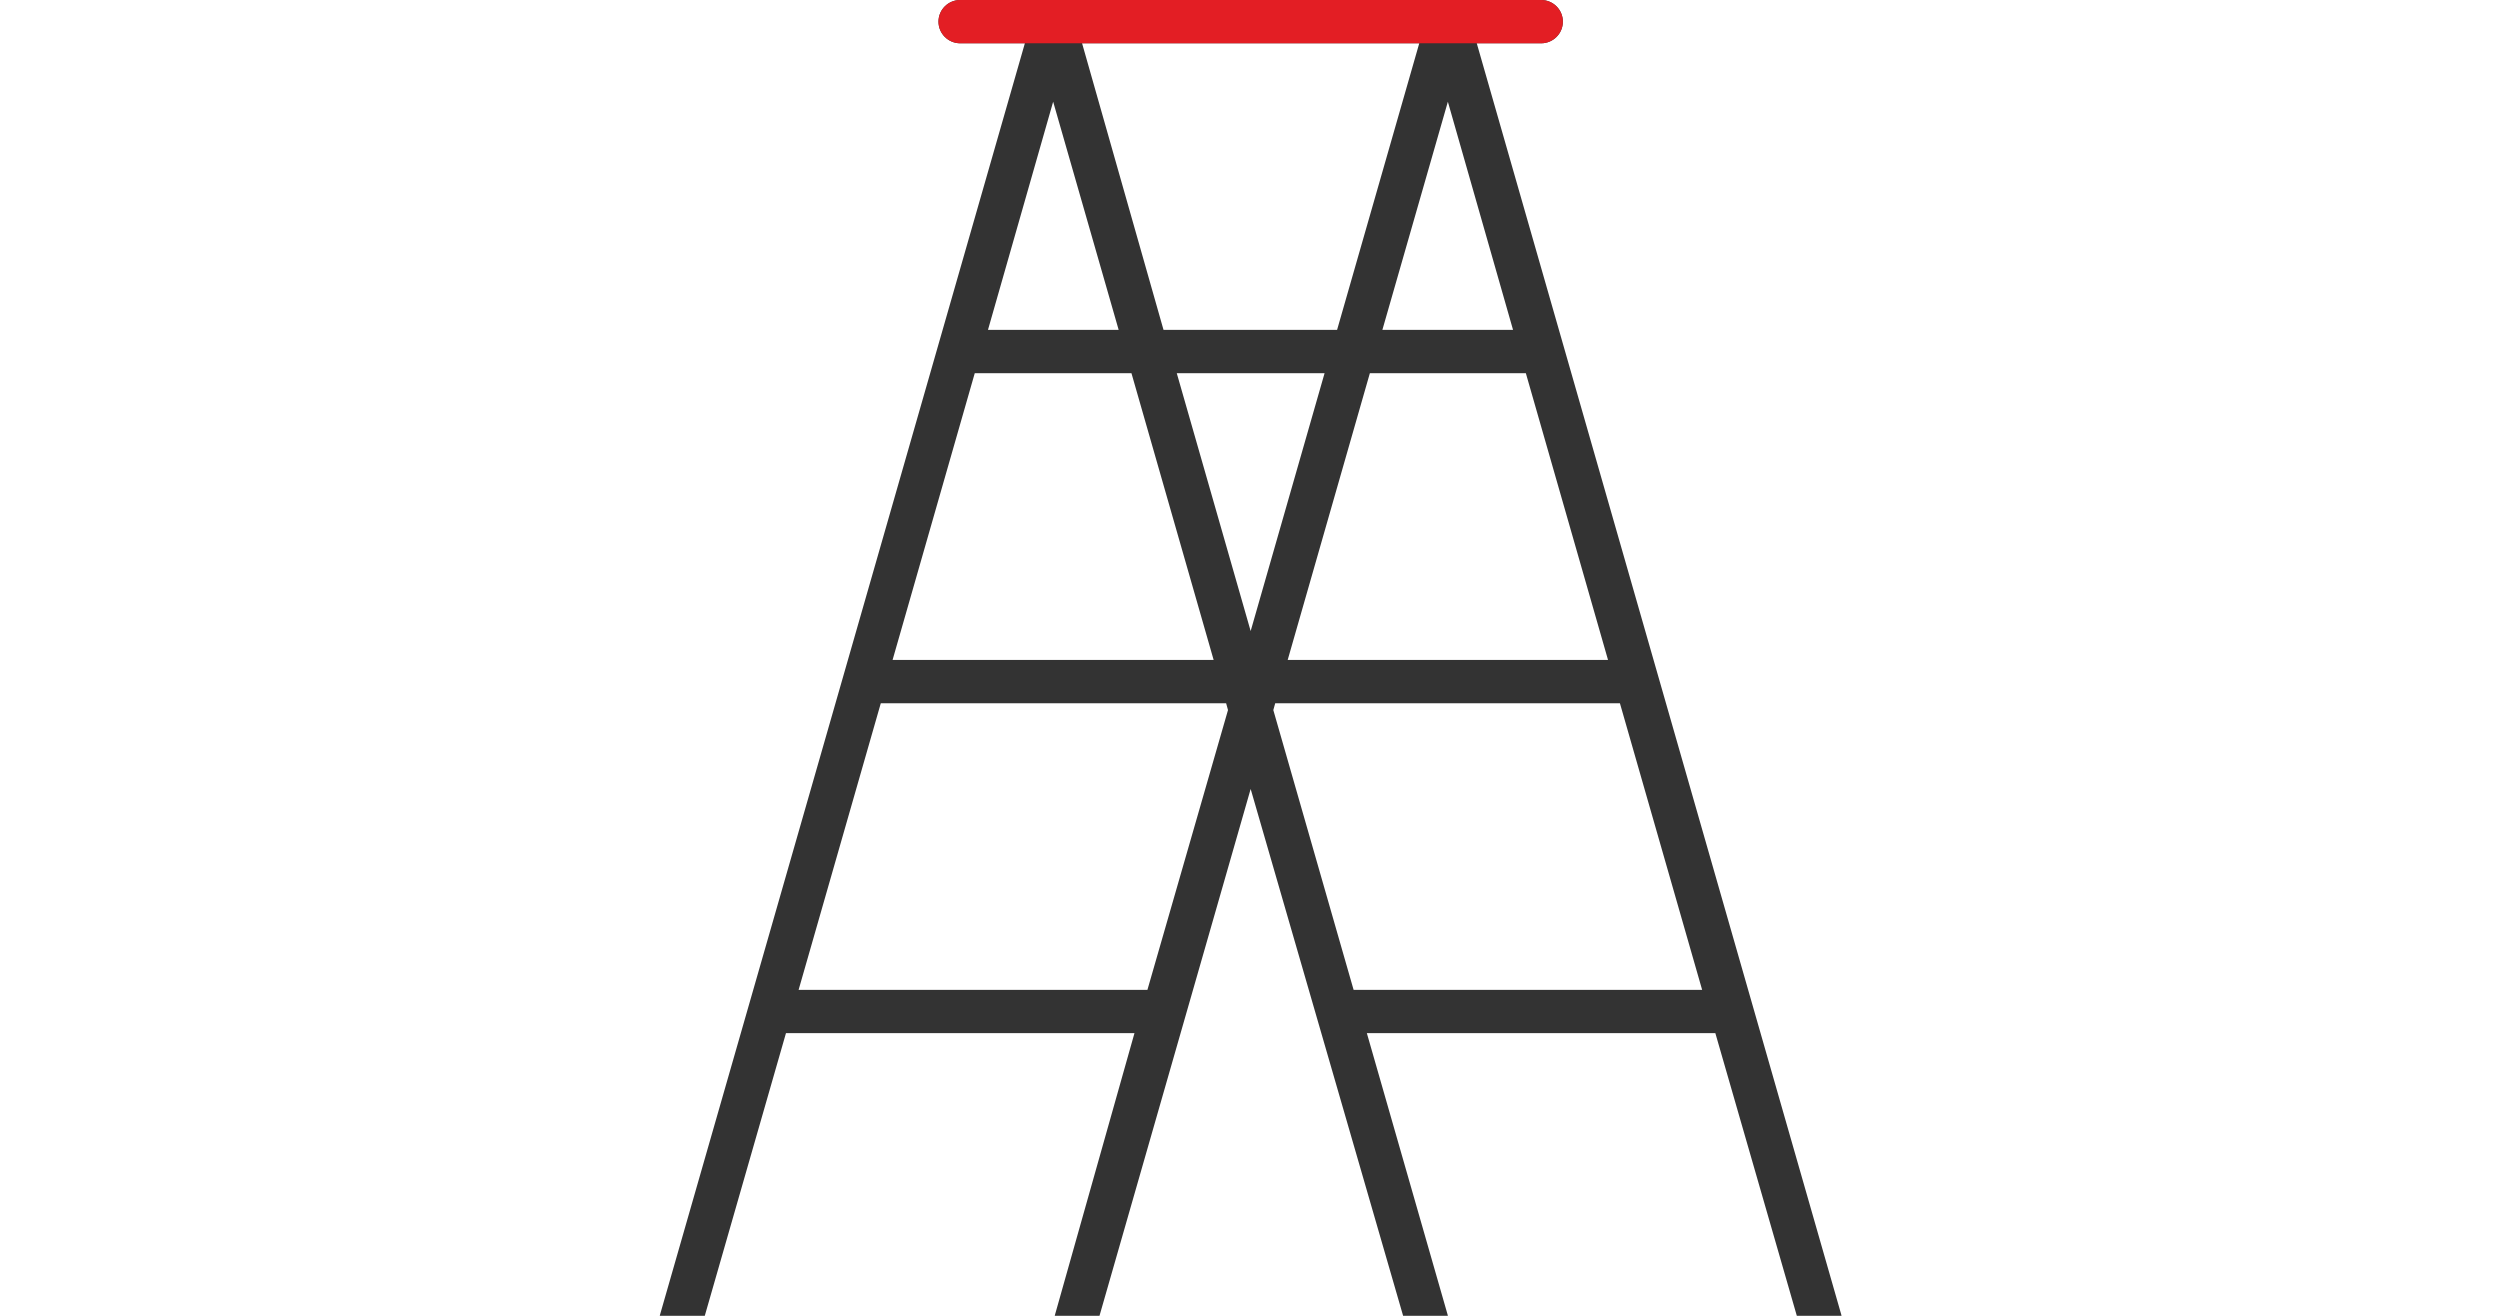 <svg width="95" height="50" viewBox="0 0 95 50" fill="none" xmlns="http://www.w3.org/2000/svg">
<g clip-path="url(#clip0_2281_175)">
<path d="M25.083 49.952L38.945 1.645H36.489C36.032 1.645 35.662 1.277 35.662 0.822C35.662 0.368 36.032 5.75334e-05 36.489 5.75334e-05H58.562C59.019 5.75334e-05 59.389 0.368 59.389 0.822C59.389 1.277 59.019 1.645 58.562 1.645H56.117L69.967 49.952C70.093 50.383 69.847 50.835 69.415 50.967C69.342 50.989 69.266 51 69.189 51C68.82 50.999 68.496 50.755 68.395 50.402L65.183 39.259H51.94L55.008 49.953C55.133 50.384 54.887 50.835 54.456 50.967C54.382 50.989 54.306 51 54.229 51C53.86 51 53.536 50.756 53.435 50.403L47.525 29.981L41.665 50.403C41.564 50.756 41.24 51 40.87 51C40.794 51 40.717 50.989 40.644 50.967C40.212 50.835 39.967 50.384 40.092 49.953L43.11 39.259H29.867L26.666 50.402C26.566 50.755 26.241 50.999 25.872 51C25.795 51 25.719 50.989 25.645 50.967C25.209 50.84 24.958 50.387 25.083 49.952ZM50.334 14.181H44.717L47.525 23.98L50.334 14.181ZM42.995 14.181H37.041L33.918 25.077H46.118L42.995 14.181ZM37.543 12.535H42.509L40.02 3.865L37.543 12.535ZM41.119 1.645L44.214 12.536H50.809L53.932 1.645H41.119ZM55.019 3.866L52.53 12.536H57.496L55.019 3.866ZM57.982 14.181H52.055L48.932 25.078H61.105L57.982 14.181ZM51.437 37.614H64.681L61.557 26.724H48.458L48.386 26.982L51.437 37.614ZM43.602 37.614L46.664 26.982L46.593 26.724H33.47L30.347 37.614L43.602 37.614Z" fill="#333333"/>
<path d="M38.945 1.645H36.489C36.032 1.645 35.662 1.277 35.662 0.822C35.662 0.368 36.032 5.75334e-05 36.489 5.75334e-05H58.562C59.019 5.75334e-05 59.389 0.368 59.389 0.822C59.389 1.277 59.019 1.645 58.562 1.645H56.117L53.932 1.645H41.119L38.945 1.645Z" fill="#E31E24"/>
</g>
<defs>
<clipPath id="clip0_2281_175">
<rect width="95" height="50" fill="white"/>
</clipPath>
</defs>
</svg>
